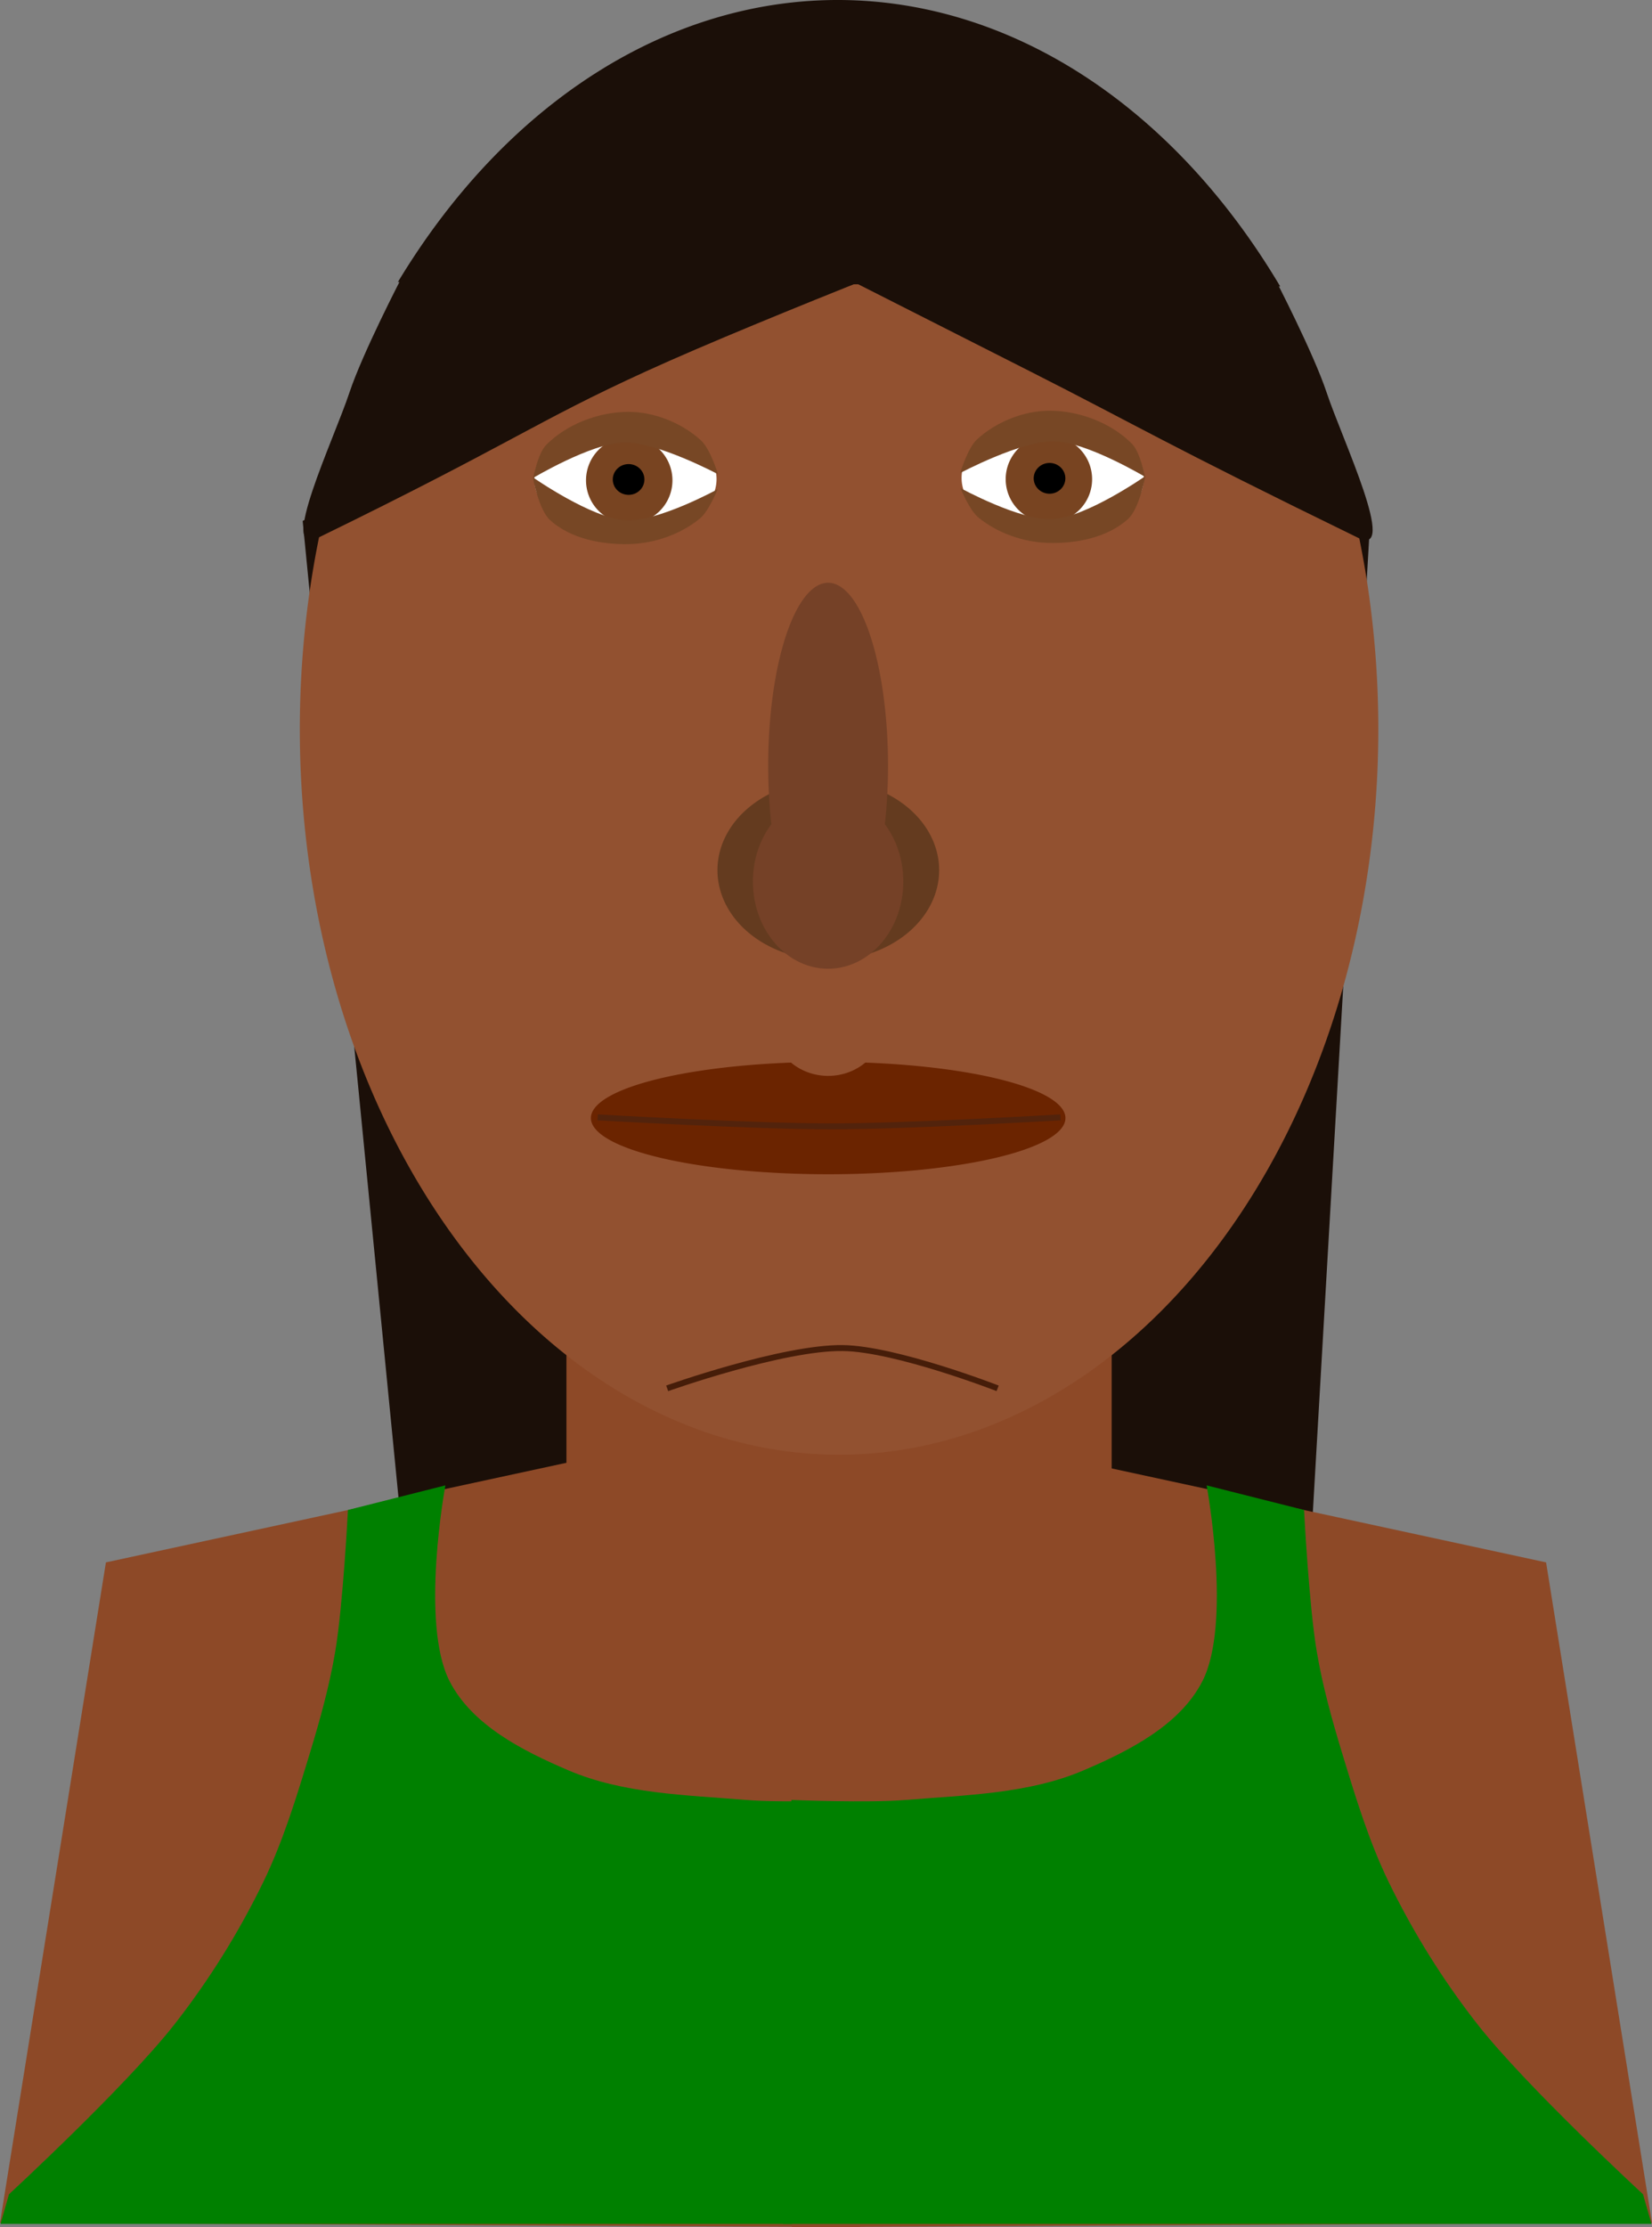 <?xml version="1.0" encoding="UTF-8" standalone="no"?>
<!-- Created with Inkscape (http://www.inkscape.org/) -->

<svg
   xmlns:dc="http://purl.org/dc/elements/1.1/"
   xmlns:cc="http://creativecommons.org/ns#"
   xmlns:rdf="http://www.w3.org/1999/02/22-rdf-syntax-ns#"
   xmlns:svg="http://www.w3.org/2000/svg"
   xmlns="http://www.w3.org/2000/svg"
   xmlns:sodipodi="http://sodipodi.sourceforge.net/DTD/sodipodi-0.dtd"
   xmlns:inkscape="http://www.inkscape.org/namespaces/inkscape"
   width="278.517"
   height="375.243"
   viewBox="0 0 278.517 375.243"
   id="svg5416"
   version="1.1"
   inkscape:version="0.91 r13725"
   sodipodi:docname="Holiday4.svg">
  <rect x="0" y="0" width="278.517" height="375.243" fill="#808080" stroke="none"/>
  <defs
     id="defs5418">
    <filter
       inkscape:menu-tooltip="Transparent plastic with deep colors"
       inkscape:menu="Bevels"
       inkscape:label="Deep Colors Plastic"
       style="color-interpolation-filters:sRGB"
       id="filter9118">
      <feGaussianBlur
         in="SourceGraphic"
         result="result6"
         stdDeviation="10"
         id="feGaussianBlur9120" />
      <feComposite
         in2="SourceGraphic"
         in="result6"
         operator="xor"
         id="feComposite9122" />
      <feGaussianBlur
         result="result2"
         stdDeviation="10"
         id="feGaussianBlur9124" />
      <feComposite
         in2="SourceGraphic"
         operator="atop"
         result="result91"
         id="feComposite9126" />
      <feComposite
         result="result4"
         in="result2"
         operator="xor"
         in2="result91"
         id="feComposite9128" />
      <feGaussianBlur
         in="result4"
         result="result3"
         stdDeviation="5"
         id="feGaussianBlur9130" />
      <feSpecularLighting
         lighting-color="#ffffff"
         in="result3"
         result="result5"
         specularExponent="35"
         specularConstant="3"
         surfaceScale="12"
         id="feSpecularLighting9132">
        <feDistantLight
           elevation="45"
           azimuth="235"
           id="feDistantLight9134" />
      </feSpecularLighting>
      <feComposite
         k4="0"
         k1="0"
         in2="result5"
         in="SourceGraphic"
         k3="0.7"
         k2="0.8"
         operator="arithmetic"
         result="result7"
         id="feComposite9136" />
      <feComposite
         in="result7"
         operator="in"
         in2="SourceGraphic"
         id="feComposite9138" />
    </filter>
    <filter
       inkscape:menu-tooltip="Transparent plastic with deep colors"
       inkscape:menu="Bevels"
       inkscape:label="Deep Colors Plastic"
       style="color-interpolation-filters:sRGB"
       id="filter9096">
      <feGaussianBlur
         in="SourceGraphic"
         result="result6"
         stdDeviation="10"
         id="feGaussianBlur9098" />
      <feComposite
         in2="SourceGraphic"
         in="result6"
         operator="xor"
         id="feComposite9100" />
      <feGaussianBlur
         result="result2"
         stdDeviation="10"
         id="feGaussianBlur9102" />
      <feComposite
         in2="SourceGraphic"
         operator="atop"
         result="result91"
         id="feComposite9104" />
      <feComposite
         result="result4"
         in="result2"
         operator="xor"
         in2="result91"
         id="feComposite9106" />
      <feGaussianBlur
         in="result4"
         result="result3"
         stdDeviation="5"
         id="feGaussianBlur9108" />
      <feSpecularLighting
         lighting-color="#ffffff"
         in="result3"
         result="result5"
         specularExponent="35"
         specularConstant="3"
         surfaceScale="12"
         id="feSpecularLighting9110">
        <feDistantLight
           elevation="45"
           azimuth="235"
           id="feDistantLight9112" />
      </feSpecularLighting>
      <feComposite
         k4="0"
         k1="0"
         in2="result5"
         in="SourceGraphic"
         k3="0.7"
         k2="0.8"
         operator="arithmetic"
         result="result7"
         id="feComposite9114" />
      <feComposite
         in="result7"
         operator="in"
         in2="SourceGraphic"
         id="feComposite9116" />
    </filter>
    <filter
       inkscape:menu-tooltip="3D warped, iridescent pearly shell texture"
       inkscape:menu="Materials"
       inkscape:label="3D Mother of Pearl"
       width="1.5"
       x="-0.25"
       height="1.5"
       y="-0.25"
       style="color-interpolation-filters:sRGB"
       id="filter7322-0">
      <feGaussianBlur
         result="result8"
         stdDeviation="3"
         id="feGaussianBlur7324-7" />
      <feTurbulence
         baseFrequency="0.03 0.03"
         numOctaves="8"
         type="fractalNoise"
         result="result7"
         seed="77"
         id="feTurbulence7326-5" />
      <feColorMatrix
         values="1 0 0 0 0 0 1 0 0 0 0 0 1 0 0 0 0 0 1.6 -0.6 "
         result="result5"
         id="feColorMatrix7328-6" />
      <feComposite
         in2="result8"
         operator="in"
         in="result7"
         result="result6"
         id="feComposite7330-3" />
      <feDisplacementMap
         in2="result6"
         result="result4"
         scale="60"
         yChannelSelector="A"
         xChannelSelector="A"
         in="result5"
         id="feDisplacementMap7332-0" />
      <feConvolveMatrix
         order="3 3"
         kernelMatrix="2 0 0 0 4 0 0 0 -2 "
         targetX="2"
         targetY="2"
         divisor="2"
         result="result9"
         id="feConvolveMatrix7334-1" />
      <feComposite
         in2="SourceGraphic"
         operator="atop"
         in="result9"
         result="result10"
         id="feComposite7336-1" />
      <feBlend
         in2="result10"
         mode="darken"
         result="fbSourceGraphic"
         id="feBlend7338-1" />
      <feGaussianBlur
         result="result0"
         in="fbSourceGraphic"
         stdDeviation="5"
         id="feGaussianBlur7340-0" />
      <feSpecularLighting
         specularExponent="25"
         specularConstant="1"
         surfaceScale="5"
         lighting-color="#f2d76c"
         result="result1"
         in="result0"
         id="feSpecularLighting7342-8">
        <feDistantLight
           azimuth="235"
           elevation="60"
           id="feDistantLight7344-2" />
      </feSpecularLighting>
      <feComposite
         operator="in"
         result="result2"
         in="result1"
         in2="fbSourceGraphic"
         id="feComposite7346-3" />
      <feComposite
         k4="0"
         k1="0"
         k3="1"
         k2="1"
         operator="arithmetic"
         result="result4"
         in="fbSourceGraphic"
         in2="result2"
         id="feComposite7348-5" />
    </filter>
    <filter
       inkscape:label="3D Mother of Pearl"
       inkscape:menu="Materials"
       inkscape:menu-tooltip="3D warped, iridescent pearly shell texture"
       height="1.5"
       y="-0.25"
       width="1.5"
       x="-0.25"
       style="color-interpolation-filters:sRGB"
       id="filter7292-2">
      <feGaussianBlur
         stdDeviation="4"
         result="result8"
         id="feGaussianBlur7294-5" />
      <feTurbulence
         seed="50"
         result="result7"
         type="turbulence"
         numOctaves="7"
         baseFrequency="0.01 0.01"
         id="feTurbulence7296-3" />
      <feColorMatrix
         result="result5"
         values="1 0 0 0 0 0 1 0 0 0 0 0 1 0 0 0 0 0 1.4 0 "
         id="feColorMatrix7298-7" />
      <feComposite
         result="result6"
         in="result5"
         operator="in"
         in2="result8"
         id="feComposite7300-2" />
      <feDisplacementMap
         in="result5"
         xChannelSelector="A"
         yChannelSelector="A"
         scale="100"
         result="result4"
         in2="result6"
         id="feDisplacementMap7302-2" />
      <feFlood
         flood-opacity="1"
         flood-color="rgb(224,224,224)"
         id="feFlood7304-1" />
      <feComposite
         result="result2"
         operator="atop"
         in2="result4"
         id="feComposite7306-8" />
      <feComposite
         in="result2"
         operator="atop"
         in2="SourceGraphic"
         result="result9"
         id="feComposite7308-9" />
      <feBlend
         result="fbSourceGraphic"
         mode="darken"
         in2="result9"
         id="feBlend7310-6" />
      <feGaussianBlur
         stdDeviation="5"
         in="fbSourceGraphic"
         result="result0"
         id="feGaussianBlur7312-5" />
      <feSpecularLighting
         in="result0"
         result="result1"
         lighting-color="#ffffff"
         surfaceScale="8"
         specularConstant="0.8"
         specularExponent="30"
         id="feSpecularLighting7314-6">
        <feDistantLight
           elevation="55"
           azimuth="235"
           id="feDistantLight7316-2" />
      </feSpecularLighting>
      <feComposite
         in2="fbSourceGraphic"
         in="result1"
         result="result2"
         operator="in"
         id="feComposite7318-9" />
      <feComposite
         k4="0"
         k1="0"
         in="fbSourceGraphic"
         result="fbSourceGraphic"
         operator="arithmetic"
         k2="1"
         k3="1"
         in2="result2"
         id="feComposite7320-3" />
      <feColorMatrix
         result="fbSourceGraphicAlpha"
         in="fbSourceGraphic"
         values="0 0 0 -1 0 0 0 0 -1 0 0 0 0 -1 0 0 0 0 1 0"
         id="feColorMatrix7350-5" />
      <feGaussianBlur
         id="feGaussianBlur7352-1"
         result="result8"
         stdDeviation="3"
         in="fbSourceGraphic" />
      <feTurbulence
         id="feTurbulence7354-5"
         baseFrequency="0.03 0.03"
         numOctaves="8"
         type="fractalNoise"
         result="result7"
         seed="77" />
      <feColorMatrix
         id="feColorMatrix7356-6"
         values="1 0 0 0 0 0 1 0 0 0 0 0 1 0 0 0 0 0 1.6 -0.6 "
         result="result5" />
      <feComposite
         id="feComposite7358-1"
         in2="result8"
         operator="in"
         in="result7"
         result="result6" />
      <feDisplacementMap
         id="feDisplacementMap7360-2"
         in2="result6"
         result="result4"
         scale="60"
         yChannelSelector="A"
         xChannelSelector="A"
         in="result5" />
      <feConvolveMatrix
         id="feConvolveMatrix7362-0"
         order="3 3"
         kernelMatrix="2 0 0 0 4 0 0 0 -2 "
         targetX="2"
         targetY="2"
         divisor="2"
         result="result9" />
      <feComposite
         id="feComposite7364-8"
         in2="fbSourceGraphic"
         operator="atop"
         in="result9"
         result="result10" />
      <feBlend
         id="feBlend7366-7"
         in2="result10"
         mode="darken"
         result="fbSourceGraphic" />
      <feGaussianBlur
         id="feGaussianBlur7368-8"
         result="result0"
         in="fbSourceGraphic"
         stdDeviation="5" />
      <feSpecularLighting
         id="feSpecularLighting7370-6"
         specularExponent="25"
         specularConstant="1"
         surfaceScale="5"
         lighting-color="#f2d76c"
         result="result1"
         in="result0">
        <feDistantLight
           id="feDistantLight7372-0"
           azimuth="235"
           elevation="60" />
      </feSpecularLighting>
      <feComposite
         id="feComposite7374-9"
         in2="fbSourceGraphic"
         operator="in"
         result="result2"
         in="result1" />
      <feComposite
         k4="0"
         k1="0"
         id="feComposite7376-9"
         in2="result2"
         k3="1"
         k2="1"
         operator="arithmetic"
         result="result4"
         in="fbSourceGraphic" />
    </filter>
    <filter
       inkscape:menu-tooltip="Bright metallic effect for any color"
       inkscape:menu="Bevels"
       inkscape:label="Bright Metal"
       style="color-interpolation-filters:sRGB"
       id="filter8594-4">
      <feGaussianBlur
         result="result6"
         stdDeviation="8"
         in="SourceGraphic"
         id="feGaussianBlur8596-1" />
      <feComposite
         in2="SourceGraphic"
         in="result6"
         operator="xor"
         result="result10"
         id="feComposite8598-75" />
      <feGaussianBlur
         result="result2"
         stdDeviation="8"
         id="feGaussianBlur8600-1" />
      <feComposite
         in2="SourceGraphic"
         operator="atop"
         in="result10"
         result="result91"
         id="feComposite8602-4" />
      <feComposite
         result="result4"
         in="result2"
         operator="xor"
         in2="result91"
         id="feComposite8604-32" />
      <feGaussianBlur
         in="result4"
         result="result3"
         stdDeviation="4"
         id="feGaussianBlur8606-6" />
      <feSpecularLighting
         result="result5"
         specularExponent="5"
         specularConstant="1.1"
         surfaceScale="18"
         id="feSpecularLighting8608-44">
        <feDistantLight
           azimuth="235"
           elevation="55"
           id="feDistantLight8610-35" />
      </feSpecularLighting>
      <feComposite
         k4="0"
         in="result3"
         k3="1.1"
         k2="0.5"
         operator="arithmetic"
         result="result7"
         in2="result5"
         k1="0.5"
         id="feComposite8612-31" />
      <feComposite
         in="result7"
         operator="atop"
         in2="SourceGraphic"
         result="result8"
         id="feComposite8614-9" />
    </filter>
    <linearGradient
       id="linearGradient5549">
      <stop
         style="stop-color:#1a1b1f;stop-opacity:1;"
         offset="0"
         id="stop5551" />
      <stop
         id="stop5553"
         offset="0.161"
         style="stop-color:#7e7e81;stop-opacity:1;" />
      <stop
         style="stop-color:#c7c9cb;stop-opacity:1;"
         offset="0.421"
         id="stop5555" />
      <stop
         id="stop5557"
         offset="0.483"
         style="stop-color:#f2f2f2;stop-opacity:1;" />
      <stop
         style="stop-color:#555758;stop-opacity:1;"
         offset="0.714"
         id="stop5559" />
      <stop
         id="stop5561"
         offset="0.876"
         style="stop-color:#bbb9b5;stop-opacity:1;" />
      <stop
         style="stop-color:#949696;stop-opacity:1;"
         offset="1"
         id="stop5563" />
    </linearGradient>
  </defs>
  <sodipodi:namedview
     id="base"
     pagecolor="#ffffff"
     bordercolor="#666666"
     borderopacity="1.0"
     inkscape:pageopacity="0.0"
     inkscape:pageshadow="2"
     inkscape:zoom="0.7"
     inkscape:cx="80.041572"
     inkscape:cy="86.447349"
     inkscape:document-units="px"
     inkscape:current-layer="layer1"
     showgrid="false"
     units="px"
     fit-margin-top="0"
     fit-margin-left="0"
     fit-margin-right="0"
     fit-margin-bottom="0"
     inkscape:window-width="1280"
     inkscape:window-height="719"
     inkscape:window-x="0"
     inkscape:window-y="1"
     inkscape:window-maximized="1" />
  <g
     inkscape:label="Layer 1"
     inkscape:groupmode="layer"
     id="layer1"
     transform="translate(-86.387,-243.567)">
    <g
       transform="translate(-743.811,-780.814)"
       id="g10747">
      <g
         id="g10616">
        <path
           style="fill:#1b0f08;fill-rule:evenodd;stroke:#1b0f08;stroke-width:1.07px;stroke-linecap:butt;stroke-linejoin:miter;stroke-opacity:1"
           d="m 881.793,1112.456 16.156,164.559 62.603,13.318 90.371,-9.843 9.592,-165.797 -86.837,-53.073 z"
           id="path4774-4-4-9"
           inkscape:connector-curvature="0"
           sodipodi:nodetypes="ccccccc" />
        <rect
           style="color:#000000;clip-rule:nonzero;display:inline;overflow:visible;visibility:visible;opacity:1;isolation:auto;mix-blend-mode:normal;color-interpolation:sRGB;color-interpolation-filters:linearRGB;solid-color:#000000;solid-opacity:1;fill:#8d4927;fill-opacity:1;fill-rule:evenodd;stroke:none;stroke-width:1.25;stroke-linecap:butt;stroke-linejoin:miter;stroke-miterlimit:10;stroke-dasharray:none;stroke-dashoffset:0;stroke-opacity:1;color-rendering:auto;image-rendering:auto;shape-rendering:auto;text-rendering:auto;enable-background:accumulate"
           id="rect4902-0-0-4-0"
           width="91.924"
           height="84.62"
           x="925.697"
           y="1238.609" />
        <path
           style="color:#000000;clip-rule:nonzero;display:inline;overflow:visible;visibility:visible;opacity:1;isolation:auto;mix-blend-mode:normal;color-interpolation:sRGB;color-interpolation-filters:linearRGB;solid-color:#000000;solid-opacity:1;fill:#925130;fill-opacity:1;fill-rule:evenodd;stroke:none;stroke-width:1.25;stroke-linecap:butt;stroke-linejoin:miter;stroke-miterlimit:10;stroke-dasharray:none;stroke-dashoffset:0;stroke-opacity:1;color-rendering:auto;image-rendering:auto;shape-rendering:auto;text-rendering:auto;enable-background:accumulate"
           id="path4136-67-2-4-5"
           sodipodi:type="arc"
           sodipodi:cx="971.65924"
           sodipodi:cy="1147.2556"
           sodipodi:rx="90.913727"
           sodipodi:ry="122.22845"
           sodipodi:start="0"
           sodipodi:end="6.2765181"
           sodipodi:open="true"
           d="m 1062.573,1147.256 a 90.914,122.228 0 0 1 -90.762,122.228 90.914,122.228 0 0 1 -91.065,-121.821 90.914,122.228 0 0 1 90.459,-122.634 90.914,122.228 0 0 1 91.366,121.412" />
        <path
           style="color:#000000;clip-rule:nonzero;display:inline;overflow:visible;visibility:visible;opacity:1;isolation:auto;mix-blend-mode:normal;color-interpolation:sRGB;color-interpolation-filters:linearRGB;solid-color:#000000;solid-opacity:1;fill:#643b1f;fill-opacity:1;fill-rule:evenodd;stroke:none;stroke-width:1.25;stroke-linecap:butt;stroke-linejoin:miter;stroke-miterlimit:10;stroke-dasharray:none;stroke-dashoffset:0;stroke-opacity:1;color-rendering:auto;image-rendering:auto;shape-rendering:auto;text-rendering:auto;enable-background:accumulate"
           id="path4198-5-9-5-3"
           sodipodi:type="arc"
           sodipodi:cx="969.84381"
           sodipodi:cy="1170.9943"
           sodipodi:rx="18.687822"
           sodipodi:ry="15.152288"
           sodipodi:start="0"
           sodipodi:end="6.2765181"
           sodipodi:open="true"
           d="m 988.532,1170.994 a 18.688,15.152 0 0 1 -18.657,15.152 18.688,15.152 0 0 1 -18.719,-15.102 18.688,15.152 0 0 1 18.594,-15.203 18.688,15.152 0 0 1 18.781,15.051" />
        <path
           style="color:#000000;clip-rule:nonzero;display:inline;overflow:visible;visibility:visible;opacity:1;isolation:auto;mix-blend-mode:normal;color-interpolation:sRGB;color-interpolation-filters:linearRGB;solid-color:#000000;solid-opacity:1;fill:#754127;fill-opacity:1;fill-rule:evenodd;stroke:none;stroke-width:1.25;stroke-linecap:butt;stroke-linejoin:miter;stroke-miterlimit:10;stroke-dasharray:none;stroke-dashoffset:0;stroke-opacity:1;color-rendering:auto;image-rendering:auto;shape-rendering:auto;text-rendering:auto;enable-background:accumulate"
           id="path4200-2-5-4-1"
           sodipodi:type="arc"
           sodipodi:cx="969.8111"
           sodipodi:cy="1153.3776"
           sodipodi:rx="10.101525"
           sodipodi:ry="30.809652"
           sodipodi:start="0"
           sodipodi:end="6.2765181"
           sodipodi:open="true"
           d="m 979.913,1153.378 a 10.102,30.81 0 0 1 -10.085,30.81 10.102,30.81 0 0 1 -10.118,-30.707 10.102,30.81 0 0 1 10.051,-30.912 10.102,30.81 0 0 1 10.152,30.604" />
        <path
           d="m 1009.822,1212.761 a 40,9.464 0 0 1 -39.933,9.464 40,9.464 0 0 1 -40.066,-9.433 40,9.464 0 0 1 39.8,-9.496 40,9.464 0 0 1 40.199,9.401"
           sodipodi:open="true"
           sodipodi:end="6.2765181"
           sodipodi:start="0"
           sodipodi:ry="9.4642859"
           sodipodi:rx="40"
           sodipodi:cy="1212.7605"
           sodipodi:cx="969.82233"
           sodipodi:type="arc"
           id="path4211-4-3-5-2"
           style="color:#000000;clip-rule:nonzero;display:inline;overflow:visible;visibility:visible;opacity:1;isolation:auto;mix-blend-mode:normal;color-interpolation:sRGB;color-interpolation-filters:linearRGB;solid-color:#000000;solid-opacity:1;fill:#6b2400;fill-opacity:1;fill-rule:evenodd;stroke:none;stroke-width:1.25;stroke-linecap:butt;stroke-linejoin:miter;stroke-miterlimit:10;stroke-dasharray:none;stroke-dashoffset:0;stroke-opacity:1;color-rendering:auto;image-rendering:auto;shape-rendering:auto;text-rendering:auto;enable-background:accumulate" />
        <path
           d="m 979.108,1197.082 a 9.286,8.571 0 0 1 -9.27,8.571 9.286,8.571 0 0 1 -9.301,-8.543 9.286,8.571 0 0 1 9.239,-8.6 9.286,8.571 0 0 1 9.332,8.514"
           sodipodi:open="true"
           sodipodi:end="6.2765181"
           sodipodi:start="0"
           sodipodi:ry="8.5714293"
           sodipodi:rx="9.2857141"
           sodipodi:cy="1197.0819"
           sodipodi:cx="969.82233"
           sodipodi:type="arc"
           id="path4213-0-8-7-2"
           style="color:#000000;clip-rule:nonzero;display:inline;overflow:visible;visibility:visible;opacity:1;isolation:auto;mix-blend-mode:normal;color-interpolation:sRGB;color-interpolation-filters:linearRGB;solid-color:#000000;solid-opacity:1;fill:#925130;fill-opacity:1;fill-rule:evenodd;stroke:none;stroke-width:1.25;stroke-linecap:butt;stroke-linejoin:miter;stroke-miterlimit:10;stroke-dasharray:none;stroke-dashoffset:0;stroke-opacity:1;color-rendering:auto;image-rendering:auto;shape-rendering:auto;text-rendering:auto;enable-background:accumulate" />
        <g
           id="g4300-8-7-7-5"
           transform="translate(690.537,902.005)">
          <path
             d="m 260.465,203.09 a 15.357,10 0 0 1 -15.332,10 15.357,10 0 0 1 -15.383,-9.967 15.357,10 0 0 1 15.28,-10.033 15.357,10 0 0 1 15.434,9.933"
             sodipodi:open="true"
             sodipodi:end="6.2765181"
             sodipodi:start="0"
             sodipodi:ry="10"
             sodipodi:rx="15.357142"
             sodipodi:cy="203.08987"
             sodipodi:cx="245.10738"
             sodipodi:type="arc"
             id="path4252-0-6-5-9"
             style="color:#000000;clip-rule:nonzero;display:inline;overflow:visible;visibility:visible;opacity:1;isolation:auto;mix-blend-mode:normal;color-interpolation:sRGB;color-interpolation-filters:linearRGB;solid-color:#000000;solid-opacity:1;fill:#ffffff;fill-opacity:1;fill-rule:evenodd;stroke:none;stroke-width:1.25;stroke-linecap:butt;stroke-linejoin:miter;stroke-miterlimit:10;stroke-dasharray:none;stroke-dashoffset:0;stroke-opacity:1;color-rendering:auto;image-rendering:auto;shape-rendering:auto;text-rendering:auto;enable-background:accumulate" />
          <g
             transform="translate(116.818,-97.27)"
             id="g4262-3-8-2-8">
            <g
               id="g4291-6-8-1-6"
               transform="matrix(1.2,0,0,1.2,-25.786,-60.115)">
              <path
                 d="m 135,300.576 a 6.071,6.071 0 0 1 -6.061,6.071 6.071,6.071 0 0 1 -6.082,-6.051 6.071,6.071 0 0 1 6.041,-6.092 6.071,6.071 0 0 1 6.102,6.031"
                 sodipodi:open="true"
                 sodipodi:end="6.2765181"
                 sodipodi:start="0"
                 sodipodi:ry="6.0714288"
                 sodipodi:rx="6.0714288"
                 sodipodi:cy="300.57648"
                 sodipodi:cx="128.92857"
                 sodipodi:type="arc"
                 id="path4256-21-9-3-8"
                 style="color:#000000;clip-rule:nonzero;display:inline;overflow:visible;visibility:visible;opacity:1;isolation:auto;mix-blend-mode:normal;color-interpolation:sRGB;color-interpolation-filters:linearRGB;solid-color:#000000;solid-opacity:1;fill:#784421;fill-opacity:1;fill-rule:evenodd;stroke:none;stroke-width:1.25;stroke-linecap:butt;stroke-linejoin:miter;stroke-miterlimit:10;stroke-dasharray:none;stroke-dashoffset:0;stroke-opacity:1;color-rendering:auto;image-rendering:auto;shape-rendering:auto;text-rendering:auto;enable-background:accumulate" />
              <path
                 d="m 131.062,300.455 a 2.223,2.16 0 0 1 -2.219,2.16 2.223,2.16 0 0 1 -2.227,-2.153 2.223,2.16 0 0 1 2.212,-2.167 2.223,2.16 0 0 1 2.234,2.146"
                 sodipodi:open="true"
                 sodipodi:end="6.2765181"
                 sodipodi:start="0"
                 sodipodi:ry="2.1600347"
                 sodipodi:rx="2.2231693"
                 sodipodi:cy="300.45468"
                 sodipodi:cx="128.83928"
                 sodipodi:type="arc"
                 id="path4258-7-9-9-5"
                 style="color:#000000;clip-rule:nonzero;display:inline;overflow:visible;visibility:visible;opacity:1;isolation:auto;mix-blend-mode:normal;color-interpolation:sRGB;color-interpolation-filters:linearRGB;solid-color:#000000;solid-opacity:1;fill:#000000;fill-opacity:1;fill-rule:evenodd;stroke:none;stroke-width:1.25;stroke-linecap:butt;stroke-linejoin:miter;stroke-miterlimit:10;stroke-dasharray:none;stroke-dashoffset:0;stroke-opacity:1;color-rendering:auto;image-rendering:auto;shape-rendering:auto;text-rendering:auto;enable-background:accumulate" />
            </g>
          </g>
          <path
             sodipodi:nodetypes="cacaaac"
             inkscape:connector-curvature="0"
             id="path4274-8-1-5-8"
             d="m 229.549,202.899 c 0,0 9.807,-5.848 15.272,-5.98 5.589,-0.134 15.893,5.357 15.893,5.357 0,0 -1.289,-4.257 -2.857,-5.686 -3.26,-2.971 -7.911,-4.845 -12.321,-4.821 -4.958,0.027 -10.301,2.05 -13.793,5.57 -1.403,1.414 -2.193,5.559 -2.193,5.559 z"
             style="fill:#774725;fill-opacity:1;fill-rule:evenodd;stroke:none;stroke-width:1px;stroke-linecap:butt;stroke-linejoin:miter;stroke-opacity:1" />
          <path
             sodipodi:nodetypes="cacaaac"
             inkscape:connector-curvature="0"
             id="path4274-3-1-2-8-6"
             d="m 229.49,202.789 c 0,0 9.911,6.931 15.651,7.242 5.449,0.295 15.514,-5.231 15.514,-5.231 0,0 -1.5,3.708 -2.983,4.928 -3.239,2.664 -7.625,4.195 -11.816,4.316 -4.689,0.136 -10.016,-0.889 -13.478,-4.055 -1.908,-1.745 -2.888,-7.201 -2.888,-7.201 z"
             style="fill:#774725;fill-opacity:1;fill-rule:evenodd;stroke:none;stroke-width:1px;stroke-linecap:butt;stroke-linejoin:miter;stroke-opacity:1" />
        </g>
        <g
           transform="matrix(-1,0,0,1,1252.782,901.812)"
           id="g4300-0-1-7-1-8">
          <path
             d="m 260.465,203.09 a 15.357,10 0 0 1 -15.332,10 15.357,10 0 0 1 -15.383,-9.967 15.357,10 0 0 1 15.28,-10.033 15.357,10 0 0 1 15.434,9.933"
             sodipodi:open="true"
             sodipodi:end="6.2765181"
             sodipodi:start="0"
             sodipodi:ry="10"
             sodipodi:rx="15.357142"
             sodipodi:cy="203.08987"
             sodipodi:cx="245.10738"
             sodipodi:type="arc"
             id="path4252-6-9-7-0-3"
             style="color:#000000;clip-rule:nonzero;display:inline;overflow:visible;visibility:visible;opacity:1;isolation:auto;mix-blend-mode:normal;color-interpolation:sRGB;color-interpolation-filters:linearRGB;solid-color:#000000;solid-opacity:1;fill:#ffffff;fill-opacity:1;fill-rule:evenodd;stroke:none;stroke-width:1.25;stroke-linecap:butt;stroke-linejoin:miter;stroke-miterlimit:10;stroke-dasharray:none;stroke-dashoffset:0;stroke-opacity:1;color-rendering:auto;image-rendering:auto;shape-rendering:auto;text-rendering:auto;enable-background:accumulate" />
          <g
             transform="translate(116.818,-97.27)"
             id="g4262-7-0-8-7-2">
            <g
               id="g4291-0-2-5-2-3"
               transform="matrix(1.2,0,0,1.2,-25.786,-60.115)">
              <path
                 d="m 135,300.576 a 6.071,6.071 0 0 1 -6.061,6.071 6.071,6.071 0 0 1 -6.082,-6.051 6.071,6.071 0 0 1 6.041,-6.092 6.071,6.071 0 0 1 6.102,6.031"
                 sodipodi:open="true"
                 sodipodi:end="6.2765181"
                 sodipodi:start="0"
                 sodipodi:ry="6.0714288"
                 sodipodi:rx="6.0714288"
                 sodipodi:cy="300.57648"
                 sodipodi:cx="128.92857"
                 sodipodi:type="arc"
                 id="path4256-6-8-0-5-4"
                 style="color:#000000;clip-rule:nonzero;display:inline;overflow:visible;visibility:visible;opacity:1;isolation:auto;mix-blend-mode:normal;color-interpolation:sRGB;color-interpolation-filters:linearRGB;solid-color:#000000;solid-opacity:1;fill:#784421;fill-opacity:1;fill-rule:evenodd;stroke:none;stroke-width:1.25;stroke-linecap:butt;stroke-linejoin:miter;stroke-miterlimit:10;stroke-dasharray:none;stroke-dashoffset:0;stroke-opacity:1;color-rendering:auto;image-rendering:auto;shape-rendering:auto;text-rendering:auto;enable-background:accumulate" />
              <path
                 d="m 131.062,300.455 a 2.223,2.16 0 0 1 -2.219,2.16 2.223,2.16 0 0 1 -2.227,-2.153 2.223,2.16 0 0 1 2.212,-2.167 2.223,2.16 0 0 1 2.234,2.146"
                 sodipodi:open="true"
                 sodipodi:end="6.2765181"
                 sodipodi:start="0"
                 sodipodi:ry="2.1600347"
                 sodipodi:rx="2.2231693"
                 sodipodi:cy="300.45468"
                 sodipodi:cx="128.83928"
                 sodipodi:type="arc"
                 id="path4258-5-3-9-8-3"
                 style="color:#000000;clip-rule:nonzero;display:inline;overflow:visible;visibility:visible;opacity:1;isolation:auto;mix-blend-mode:normal;color-interpolation:sRGB;color-interpolation-filters:linearRGB;solid-color:#000000;solid-opacity:1;fill:#000000;fill-opacity:1;fill-rule:evenodd;stroke:none;stroke-width:1.25;stroke-linecap:butt;stroke-linejoin:miter;stroke-miterlimit:10;stroke-dasharray:none;stroke-dashoffset:0;stroke-opacity:1;color-rendering:auto;image-rendering:auto;shape-rendering:auto;text-rendering:auto;enable-background:accumulate" />
            </g>
          </g>
          <path
             sodipodi:nodetypes="cacaaac"
             inkscape:connector-curvature="0"
             id="path4274-2-0-1-8-9"
             d="m 229.549,202.899 c 0,0 9.807,-5.848 15.272,-5.98 5.589,-0.134 15.893,5.357 15.893,5.357 0,0 -1.289,-4.257 -2.857,-5.686 -3.26,-2.971 -7.911,-4.845 -12.321,-4.821 -4.958,0.027 -10.301,2.05 -13.793,5.57 -1.403,1.414 -2.193,5.559 -2.193,5.559 z"
             style="fill:#774725;fill-opacity:1;fill-rule:evenodd;stroke:none;stroke-width:1px;stroke-linecap:butt;stroke-linejoin:miter;stroke-opacity:1" />
          <path
             sodipodi:nodetypes="cacaaac"
             inkscape:connector-curvature="0"
             id="path4274-3-5-3-4-3-4"
             d="m 229.49,202.789 c 0,0 9.911,6.931 15.651,7.242 5.449,0.295 15.514,-5.231 15.514,-5.231 0,0 -1.5,3.708 -2.983,4.928 -3.239,2.664 -7.625,4.195 -11.816,4.316 -4.689,0.136 -10.016,-0.889 -13.478,-4.055 -1.908,-1.745 -2.888,-7.201 -2.888,-7.201 z"
             style="fill:#774725;fill-opacity:1;fill-rule:evenodd;stroke:none;stroke-width:1px;stroke-linecap:butt;stroke-linejoin:miter;stroke-opacity:1" />
        </g>
        <path
           style="color:#000000;clip-rule:nonzero;display:inline;overflow:visible;visibility:visible;opacity:1;isolation:auto;mix-blend-mode:normal;color-interpolation:sRGB;color-interpolation-filters:linearRGB;solid-color:#000000;solid-opacity:1;fill:#1b0f08;fill-opacity:1;fill-rule:evenodd;stroke:none;stroke-width:1.25;stroke-linecap:butt;stroke-linejoin:miter;stroke-miterlimit:10;stroke-dasharray:none;stroke-dashoffset:0;stroke-opacity:1;color-rendering:auto;image-rendering:auto;shape-rendering:auto;text-rendering:auto;enable-background:accumulate"
           id="path4136-6-5-6-2-7"
           sodipodi:type="arc"
           sodipodi:cx="971.4361"
           sodipodi:cy="1152.7205"
           sodipodi:rx="95.459412"
           sodipodi:ry="128.33987"
           sodipodi:start="3.8228362"
           sodipodi:end="5.6094006"
           d="m 897.284,1071.897 a 95.459,128.34 0 0 1 74.508,-47.516 95.459,128.34 0 0 1 74.242,48.261"
           sodipodi:open="true" />
        <path
           style="fill:none;fill-rule:evenodd;stroke:#52230c;stroke-width:1px;stroke-linecap:butt;stroke-linejoin:miter;stroke-opacity:1"
           d="m 930.953,1212.643 c 0,0 26.254,1.52 39.396,1.515 12.889,0 38.638,-1.515 38.638,-1.515"
           id="path4381-3-0-5-8"
           inkscape:connector-curvature="0"
           sodipodi:nodetypes="cac" />
        <path
           style="fill:none;fill-rule:evenodd;stroke:#461d09;stroke-width:1px;stroke-linecap:butt;stroke-linejoin:miter;stroke-opacity:1"
           d="m 942.679,1258.296 c 0,0 19.507,-6.936 29.643,-6.786 8.979,0.133 26.071,6.786 26.071,6.786"
           id="path4383-0-6-5-3"
           inkscape:connector-curvature="0"
           sodipodi:nodetypes="cac" />
        <path
           style="fill:#1b0f08;fill-rule:evenodd;stroke:none;stroke-width:1px;stroke-linecap:butt;stroke-linejoin:miter;stroke-opacity:1"
           d="m 1000.904,1061.771 c 0,0 -41.549,15.942 -61.779,25.173 -18.828,8.592 -22.57,12.093 -55.375,28.079 -6.775,3.301 2.721,-16.56 5.357,-24.49 2.224,-6.692 8.75,-19.26 8.75,-19.26 z"
           id="path4757-5-5-3"
           inkscape:connector-curvature="0"
           sodipodi:nodetypes="casacc" />
        <path
           style="fill:#1b0f08;fill-rule:evenodd;stroke:none;stroke-width:1px;stroke-linecap:butt;stroke-linejoin:miter;stroke-opacity:1"
           d="m 950.657,1060.003 c 0,0 35.464,17.957 53.192,26.941 18.46,9.355 22.57,12.093 55.375,28.079 6.774,3.301 -2.721,-16.56 -5.357,-24.49 -2.224,-6.692 -8.75,-19.26 -8.75,-19.26 z"
           id="path4757-8-5-7-6"
           inkscape:connector-curvature="0"
           sodipodi:nodetypes="casacc" />
        <path
           style="color:#000000;clip-rule:nonzero;display:inline;overflow:visible;visibility:visible;opacity:1;isolation:auto;mix-blend-mode:normal;color-interpolation:sRGB;color-interpolation-filters:linearRGB;solid-color:#000000;solid-opacity:1;fill:#754127;fill-opacity:1;fill-rule:evenodd;stroke:none;stroke-width:1.25;stroke-linecap:butt;stroke-linejoin:miter;stroke-miterlimit:10;stroke-dasharray:none;stroke-dashoffset:0;stroke-opacity:1;color-rendering:auto;image-rendering:auto;shape-rendering:auto;text-rendering:auto;enable-background:accumulate"
           id="path4204-1-3-1-5"
           sodipodi:type="arc"
           sodipodi:cx="969.8111"
           sodipodi:cy="1172.9008"
           sodipodi:rx="12.678572"
           sodipodi:ry="14.698876"
           sodipodi:start="0"
           sodipodi:end="6.2765181"
           sodipodi:open="true"
           d="m 982.49,1172.901 a 12.679,14.699 0 0 1 -12.657,14.699 12.679,14.699 0 0 1 -12.7,-14.65 12.679,14.699 0 0 1 12.615,-14.748 12.679,14.699 0 0 1 12.742,14.601" />
        <path
           style="fill:#8d4927;fill-rule:evenodd;stroke:none;stroke-width:1px;stroke-linecap:butt;stroke-linejoin:miter;stroke-opacity:1"
           d="m 928.921,1270.143 -80.867,17.48 -17.857,111.286 145,0.714 -0.179,-28.393 -0.179,-28.393 -0.179,-28.393 0.045,-34.434 z"
           id="path4824-7-7-8-3-2-7"
           inkscape:connector-curvature="0"
           sodipodi:nodetypes="ccccccccc" />
        <path
           style="fill:#008000;fill-rule:evenodd;stroke:none;stroke-width:1px;stroke-linecap:butt;stroke-linejoin:miter;stroke-opacity:1"
           d="m 905.286,1274.648 c 0,0 -4.312,23.213 0.714,33 3.807,7.413 12.339,11.722 20,15 9.32,3.988 19.897,4.164 30,5 6.407,0.53 19.286,0 19.286,0 l 1.429,71.429 -146.429,0 1.429,-5 c 0,0 19.642,-18.11 27.857,-28.571 5.826,-7.42 10.872,-15.517 15,-24 3.368,-6.921 5.611,-14.352 7.857,-21.714 1.719,-5.634 3.305,-11.335 4.286,-17.143 1.329,-7.873 2.143,-23.857 2.143,-23.857 z"
           id="path9650-4-5-5"
           inkscape:connector-curvature="0"
           sodipodi:nodetypes="caaaccccaaaacc" />
        <path
           style="fill:#8d4927;fill-rule:evenodd;stroke:none;stroke-width:1px;stroke-linecap:butt;stroke-linejoin:miter;stroke-opacity:1"
           d="m 1009.991,1270.143 80.867,17.48 17.857,111.286 -145,0.714 0.179,-28.393 0.179,-28.393 0.179,-28.393 -0.045,-34.434 z"
           id="path4824-7-7-8-3-2-6-1"
           inkscape:connector-curvature="0"
           sodipodi:nodetypes="ccccccccc" />
        <path
           style="fill:#008000;fill-rule:evenodd;stroke:none;stroke-width:1px;stroke-linecap:butt;stroke-linejoin:miter;stroke-opacity:1"
           d="m 1033.626,1274.648 c 0,0 4.312,23.213 -0.714,33 -3.807,7.413 -12.339,11.722 -20,15 -9.32,3.988 -19.897,4.164 -30,5 -6.407,0.53 -19.286,0 -19.286,0 l -1.429,71.429 146.429,0 -1.429,-5 c 0,0 -19.642,-18.11 -27.857,-28.571 -5.826,-7.42 -10.872,-15.517 -15,-24 -3.368,-6.921 -5.611,-14.352 -7.857,-21.714 -1.719,-5.634 -3.305,-11.335 -4.286,-17.143 -1.329,-7.873 -2.143,-23.857 -2.143,-23.857 z"
           id="path9650-4-5-6-9"
           inkscape:connector-curvature="0"
           sodipodi:nodetypes="caaaccccaaaacc" />
      </g>
    </g>
  </g>
</svg>

